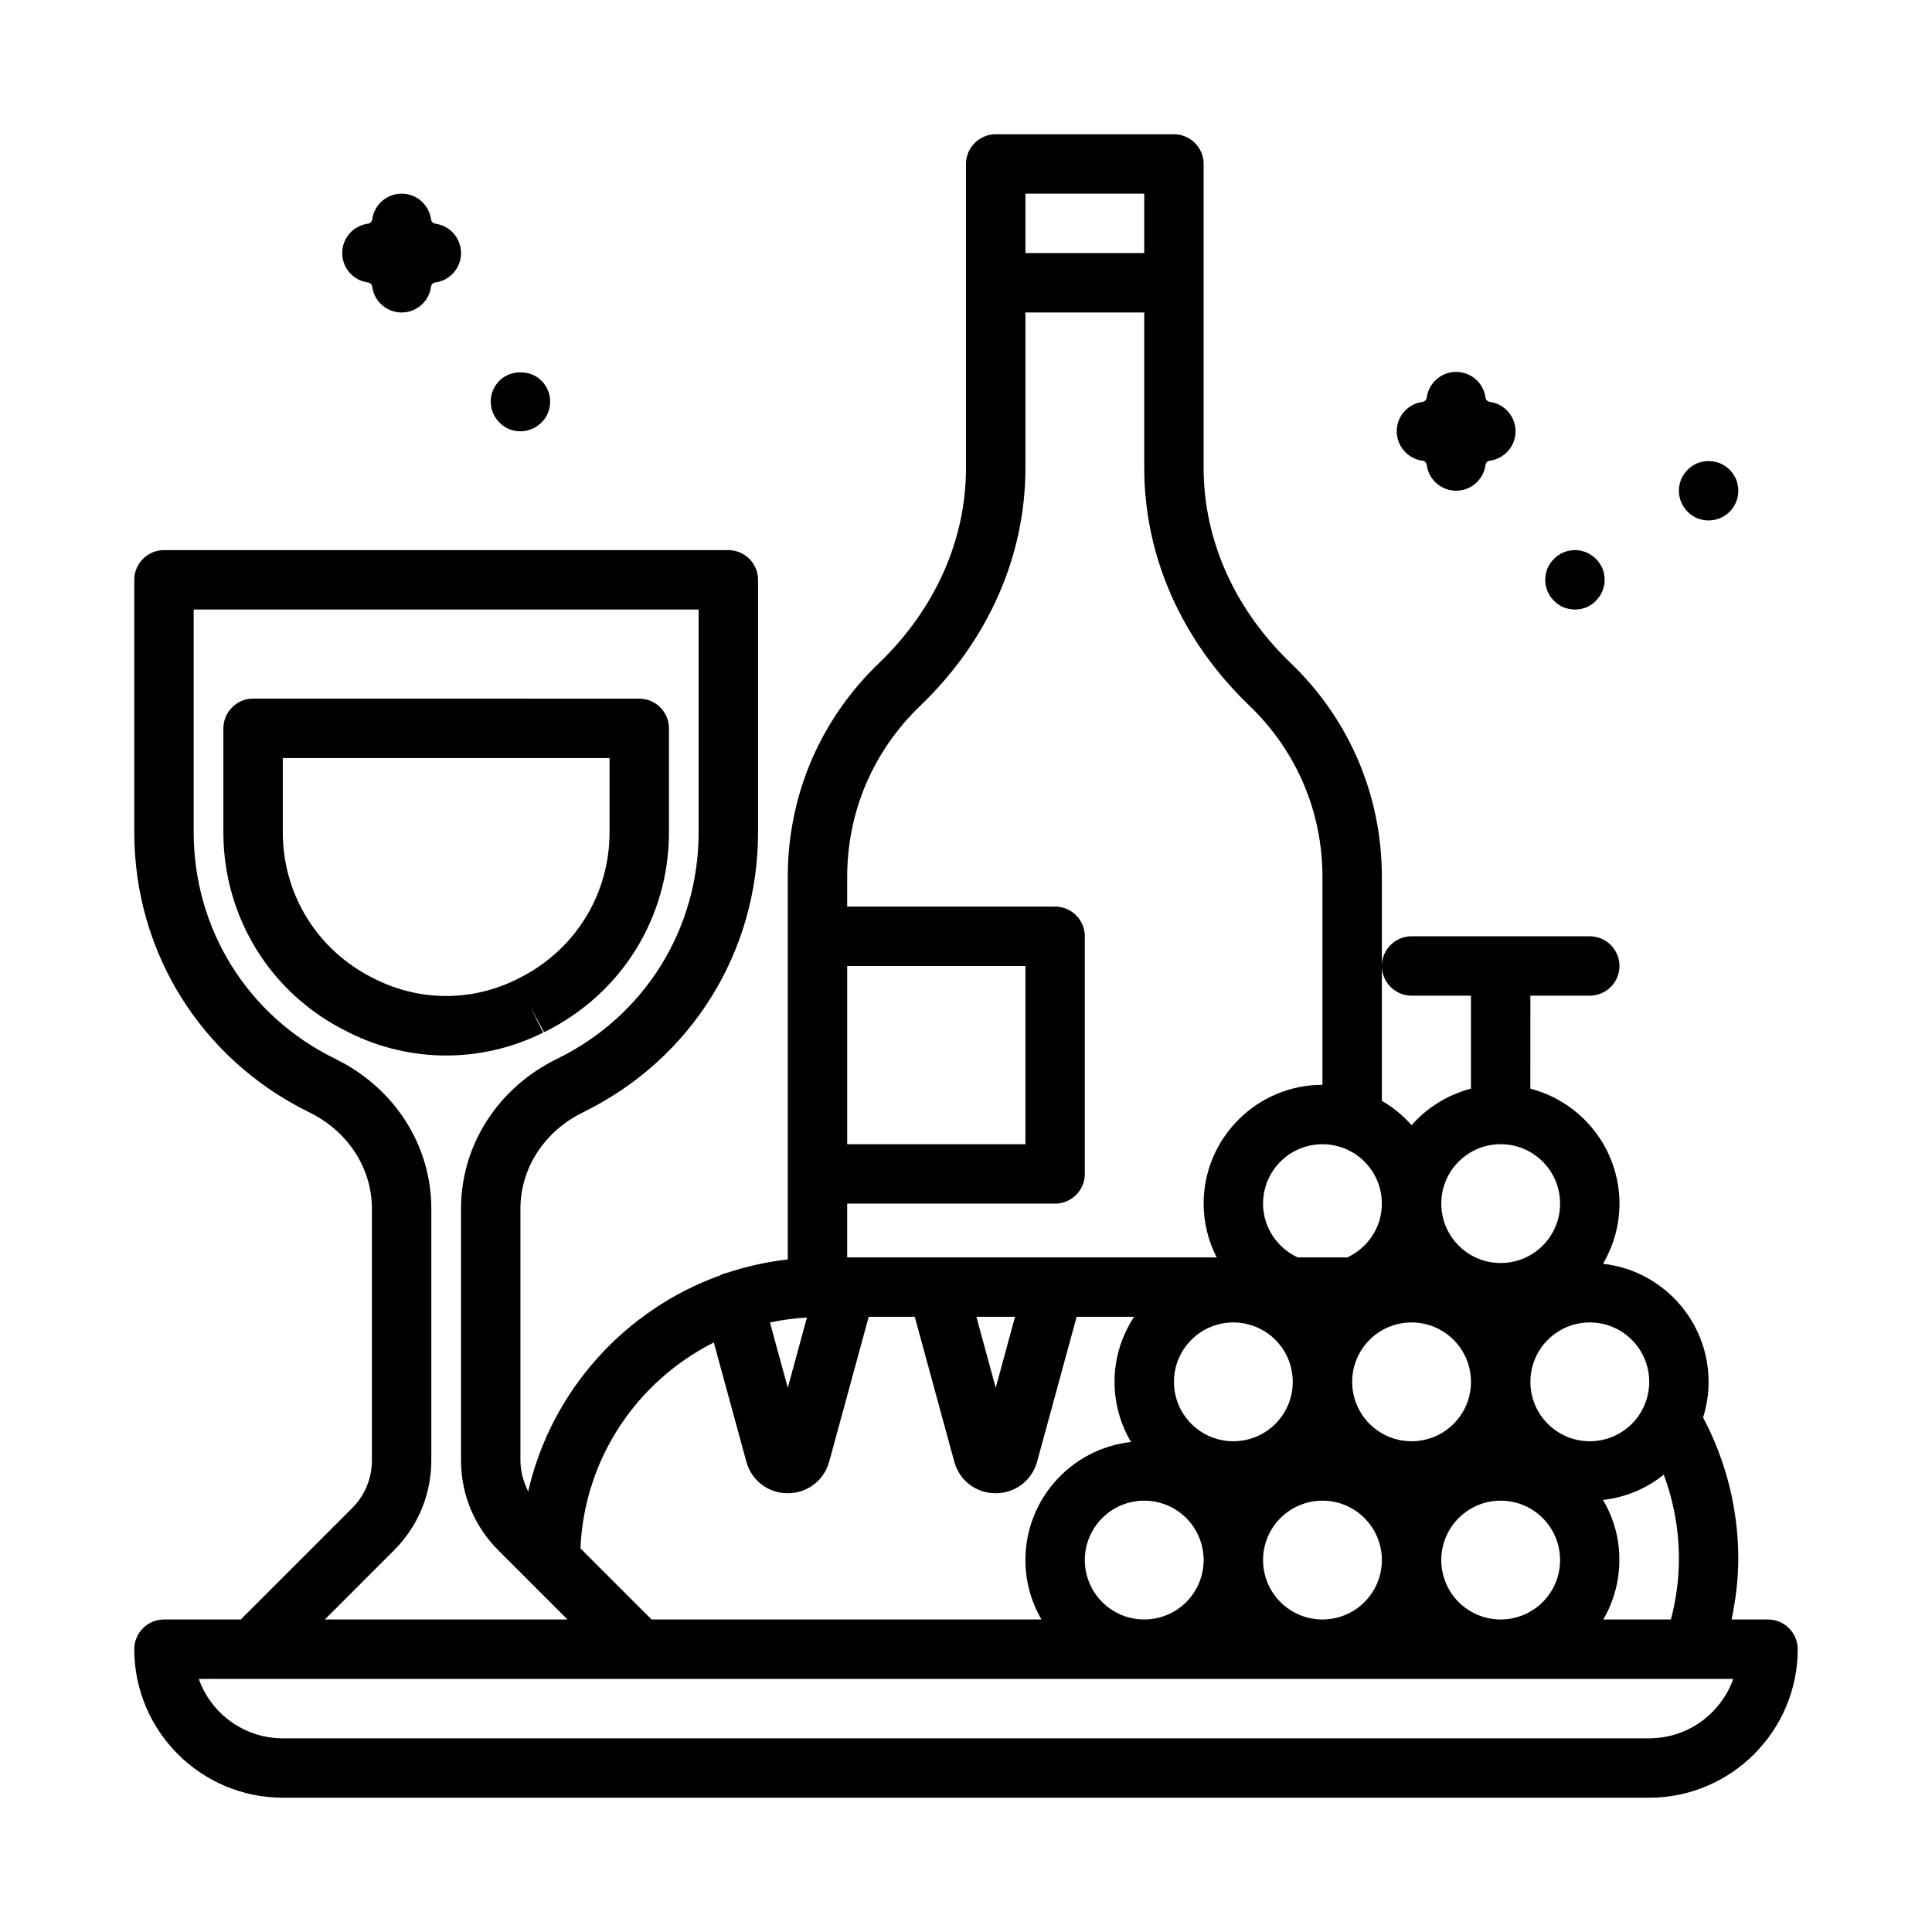 <?xml version="1.0" encoding="UTF-8"?>
<!-- Uploaded to: SVG Repo, www.svgrepo.com, Generator: SVG Repo Mixer Tools -->
<svg fill="#000000" width="800px" height="800px" version="1.1" viewBox="144 144 512 512" xmlns="http://www.w3.org/2000/svg">
 <g>
  <path d="m612.54 573.18h-9.645c1.102-5.352 1.77-10.746 1.77-16.098 0-13.066-3.227-25.938-9.328-37.43 0.945-2.992 1.457-6.18 1.457-9.445 0-16.176-12.281-29.559-27.984-31.293 2.754-4.684 4.367-10.117 4.367-15.941 0-14.641-10.078-26.961-23.617-30.465l0.004-24.641h15.742c4.328 0 7.871-3.543 7.871-7.871s-3.543-7.871-7.871-7.871l-47.23-0.004c-4.328 0-7.871 3.543-7.871 7.871s3.543 7.871 7.871 7.871h15.742v24.641c-6.18 1.613-11.652 5.039-15.742 9.684-2.242-2.559-4.922-4.762-7.871-6.453v-59.355c0-21.609-8.621-41.762-24.207-56.719-14.84-14.246-23.023-32.59-23.023-51.641v-80.57c0-4.328-3.543-7.871-7.871-7.871h-47.234c-4.328 0-7.871 3.543-7.871 7.871v80.57c0 19.051-8.188 37.391-22.984 51.641-15.629 14.957-24.25 35.109-24.25 56.719v101.39c-5.59 0.629-11.02 1.852-16.215 3.582-0.078 0-0.156 0-0.234 0.039-0.551 0.156-1.062 0.355-1.574 0.629-25.27 9.133-44.672 30.621-50.773 57.23-1.262-2.559-2.051-5.352-2.051-8.266v-66.676c0-10.746 6.375-20.547 16.609-25.543 28.617-14.012 46.367-42.43 46.367-74.195v-66.91c0-4.328-3.543-7.871-7.871-7.871l-149.57-0.004c-4.328 0-7.871 3.543-7.871 7.871v66.914c0 31.762 17.75 60.18 46.367 74.195 10.234 5 16.609 14.801 16.609 25.543v66.676c0 4.801-1.852 9.328-5.273 12.715l-29.48 29.48h-20.352c-4.328 0-7.871 3.543-7.871 7.871 0 21.688 17.672 39.359 39.359 39.359h362.11c21.688 0 39.359-17.672 39.359-39.359 0-4.328-3.543-7.871-7.871-7.871zm-181.05-15.746c0-8.699 7.047-15.742 15.742-15.742 8.699 0 15.742 7.047 15.742 15.742 0 8.699-7.047 15.742-15.742 15.742-8.699 0.004-15.742-7.043-15.742-15.742zm86.59-31.488c-8.699 0-15.742-7.047-15.742-15.742 0-8.699 7.047-15.742 15.742-15.742 8.699 0 15.742 7.047 15.742 15.742 0.004 8.699-7.043 15.742-15.742 15.742zm-47.23 0c-8.699 0-15.742-7.047-15.742-15.742 0-8.699 7.047-15.742 15.742-15.742 8.699 0 15.742 7.047 15.742 15.742 0 8.699-7.043 15.742-15.742 15.742zm7.871 31.488c0-8.699 7.047-15.742 15.742-15.742 8.699 0 15.742 7.047 15.742 15.742 0 8.699-7.047 15.742-15.742 15.742-8.695 0.004-15.742-7.043-15.742-15.742zm47.23 0c0-8.699 7.047-15.742 15.742-15.742 8.699 0 15.742 7.047 15.742 15.742 0 8.699-7.047 15.742-15.742 15.742-8.695 0.004-15.742-7.043-15.742-15.742zm42.863-15.938c6.062-0.668 11.57-3.07 16.098-6.691 2.637 7.086 4.016 14.641 4.016 22.277 0 5.352-0.707 10.746-2.125 16.098h-17.91c2.676-4.644 4.25-9.996 4.25-15.742 0.043-5.828-1.57-11.258-4.328-15.941zm12.242-31.293c0 8.699-7.047 15.742-15.742 15.742-8.699 0-15.742-7.047-15.742-15.742 0-8.699 7.047-15.742 15.742-15.742 8.695-0.004 15.742 7.043 15.742 15.742zm-39.359-62.977c8.699 0 15.742 7.047 15.742 15.742 0 8.699-7.047 15.742-15.742 15.742-8.699 0-15.742-7.047-15.742-15.742-0.004-8.695 7.043-15.742 15.742-15.742zm-40.621 29.992h-13.188c-5.391-2.519-9.168-7.91-9.168-14.246 0-8.699 7.047-15.742 15.742-15.742 8.699 0 15.742 7.047 15.742 15.742 0.004 6.336-3.773 11.727-9.129 14.246zm-53.844-281.9v15.742h-31.488v-15.742zm-59.316 135.68c17.949-17.238 27.828-39.598 27.828-62.977v-41.211h31.488v41.211c0 23.379 9.879 45.738 27.867 62.977 12.477 12.004 19.363 28.102 19.363 45.383v55.105c-17.359 0-31.488 14.129-31.488 31.488 0 5.117 1.258 9.957 3.465 14.25l-97.926-0.004v-14.246h55.105c4.328 0 7.871-3.543 7.871-7.871v-62.98c0-4.328-3.543-7.871-7.871-7.871h-55.105v-7.871c0-17.281 6.887-33.379 19.402-45.383zm25.074 161.97-5.117 18.812-5.117-18.812zm-55.145 0.195-5.078 18.617-4.723-17.32c3.188-0.668 6.457-1.102 9.801-1.297zm10.668-93.164h47.23v47.23h-47.23zm-35.348 99.777 8.621 31.566c1.379 5.039 5.785 8.383 10.98 8.383s9.605-3.387 10.98-8.383l10.469-38.375h12.203l10.469 38.375c1.379 5.039 5.785 8.383 10.98 8.383 5.195 0 9.605-3.387 10.98-8.383l10.469-38.375h15.23c-3.258 4.957-5.188 10.863-5.188 17.238 0 5.824 1.613 11.258 4.367 15.941-15.742 1.73-27.984 15.113-27.984 31.293 0 5.746 1.574 11.098 4.25 15.742h-103.32l-18.852-18.852c1.023-23.895 15.113-44.402 35.344-54.555zm-84.742 55.062c6.375-6.375 9.879-14.84 9.879-23.852v-66.676c0-16.809-9.762-32.039-25.465-39.715-23.145-11.297-37.512-34.32-37.512-60.023v-59.039h133.82v59.039c0 25.703-14.367 48.727-37.512 60.023-15.703 7.676-25.461 22.91-25.461 39.715v66.676c0 9.012 3.504 17.477 9.879 23.852l18.344 18.344h-64.316zm332.63 49.832h-362.11c-10.273 0-19.012-6.574-22.277-15.742l14.406-0.004h392.26c-3.266 9.172-12.004 15.746-22.277 15.746z"/>
  <path d="m284.44 410.62 3.738 6.926c20.43-9.996 33.102-30.305 33.102-52.977v-27.551c0-4.328-3.543-7.871-7.871-7.871l-102.34-0.004c-4.328 0-7.871 3.543-7.871 7.871v27.551c0 22.672 12.676 42.98 32.984 52.898 0.039 0 0.316 0.156 0.355 0.195 8.148 4.055 16.926 6.062 25.703 6.062 8.777 0 17.516-2.008 25.703-6.062zm-3.504-7.086c-11.887 5.902-25.543 5.863-37.312 0.039-0.039 0-0.355-0.156-0.395-0.195-14.996-7.32-24.285-22.199-24.285-38.809v-19.68h86.594v19.68c0 16.609-9.289 31.488-24.363 38.848-0.039 0.039-0.16 0.078-0.238 0.117z"/>
  <path d="m520.99 266.09c0.59 0.078 1.023 0.512 1.102 1.102 0.512 3.938 3.856 6.852 7.793 6.852s7.281-2.914 7.793-6.848c0.078-0.59 0.551-1.023 1.102-1.102 3.938-0.516 6.852-3.859 6.852-7.797s-2.914-7.281-6.848-7.793c-0.555-0.078-1.027-0.551-1.105-1.102-0.512-3.938-3.856-6.848-7.793-6.848s-7.281 2.914-7.793 6.848c-0.078 0.551-0.551 1.023-1.102 1.102-3.938 0.512-6.848 3.859-6.848 7.793 0 3.938 2.91 7.281 6.848 7.793z"/>
  <path d="m567.91 293.29c-0.277-0.434-0.59-0.828-0.984-1.18-1.812-1.852-4.527-2.715-7.086-2.164-0.512 0.078-0.984 0.234-1.496 0.434-0.473 0.195-0.906 0.473-1.34 0.746-0.434 0.277-0.828 0.59-1.18 0.984-0.395 0.355-0.707 0.746-0.984 1.18-0.277 0.434-0.551 0.867-0.746 1.34-0.195 0.473-0.355 0.984-0.434 1.496-0.117 0.512-0.156 1.023-0.156 1.535 0 2.086 0.828 4.094 2.32 5.551 0.355 0.395 0.746 0.707 1.18 0.984 0.434 0.316 0.867 0.551 1.34 0.746 0.473 0.195 0.984 0.316 1.496 0.434 0.512 0.078 1.023 0.156 1.535 0.156 1.062 0 2.047-0.195 3.031-0.59 0.945-0.395 1.812-0.984 2.519-1.73 1.496-1.496 2.32-3.465 2.32-5.551 0-0.512-0.039-1.023-0.156-1.535-0.078-0.512-0.234-1.023-0.434-1.496-0.195-0.473-0.473-0.906-0.746-1.34z"/>
  <path d="m241.54 218.86c0.59 0.078 1.023 0.512 1.102 1.102 0.512 3.938 3.856 6.848 7.793 6.848s7.281-2.914 7.793-6.848c0.078-0.59 0.551-1.023 1.102-1.102 3.938-0.512 6.852-3.856 6.852-7.793s-2.914-7.281-6.848-7.793c-0.555-0.078-1.027-0.551-1.105-1.102-0.512-3.938-3.856-6.852-7.793-6.852s-7.281 2.914-7.793 6.848c-0.078 0.555-0.551 1.027-1.102 1.105-3.938 0.512-6.848 3.856-6.848 7.793s2.91 7.281 6.848 7.793z"/>
  <path d="m276.37 244.88c-1.496 1.457-2.32 3.465-2.32 5.551 0 2.086 0.828 4.094 2.32 5.551 0.355 0.395 0.746 0.707 1.18 0.984 0.434 0.316 0.867 0.551 1.34 0.746 0.473 0.195 0.984 0.355 1.496 0.434 0.512 0.117 1.023 0.156 1.535 0.156 2.086 0 4.055-0.828 5.551-2.32 0.395-0.355 0.707-0.746 1.023-1.18 0.277-0.434 0.512-0.867 0.707-1.34 0.195-0.473 0.355-0.984 0.434-1.496 0.117-0.512 0.156-1.023 0.156-1.535 0-2.086-0.828-4.094-2.32-5.551-2.914-2.949-8.188-2.949-11.102 0z"/>
  <path d="m603.33 269.68c-0.277-0.434-0.59-0.828-0.945-1.18-0.395-0.395-0.789-0.707-1.219-0.984-0.434-0.277-0.867-0.551-1.34-0.746-0.512-0.195-0.984-0.355-1.496-0.434-1.023-0.195-2.047-0.195-3.07 0-0.512 0.078-0.984 0.234-1.496 0.434-0.473 0.195-0.906 0.473-1.34 0.746-0.434 0.277-0.828 0.59-1.18 0.984-0.395 0.355-0.707 0.746-0.984 1.18-0.277 0.434-0.551 0.867-0.746 1.34s-0.316 0.984-0.434 1.496c-0.117 0.512-0.156 1.023-0.156 1.535 0 2.086 0.828 4.094 2.32 5.551 0.355 0.395 0.746 0.707 1.18 0.984 0.434 0.316 0.867 0.551 1.34 0.746s0.984 0.355 1.496 0.434c0.512 0.117 1.023 0.156 1.535 0.156 1.023 0 2.047-0.195 3.031-0.59 0.945-0.395 1.812-0.984 2.559-1.73 1.457-1.457 2.281-3.465 2.281-5.551 0-0.512-0.039-1.023-0.156-1.535-0.117-0.512-0.234-1.023-0.434-1.496-0.195-0.473-0.469-0.906-0.746-1.34z"/>
 </g>
</svg>